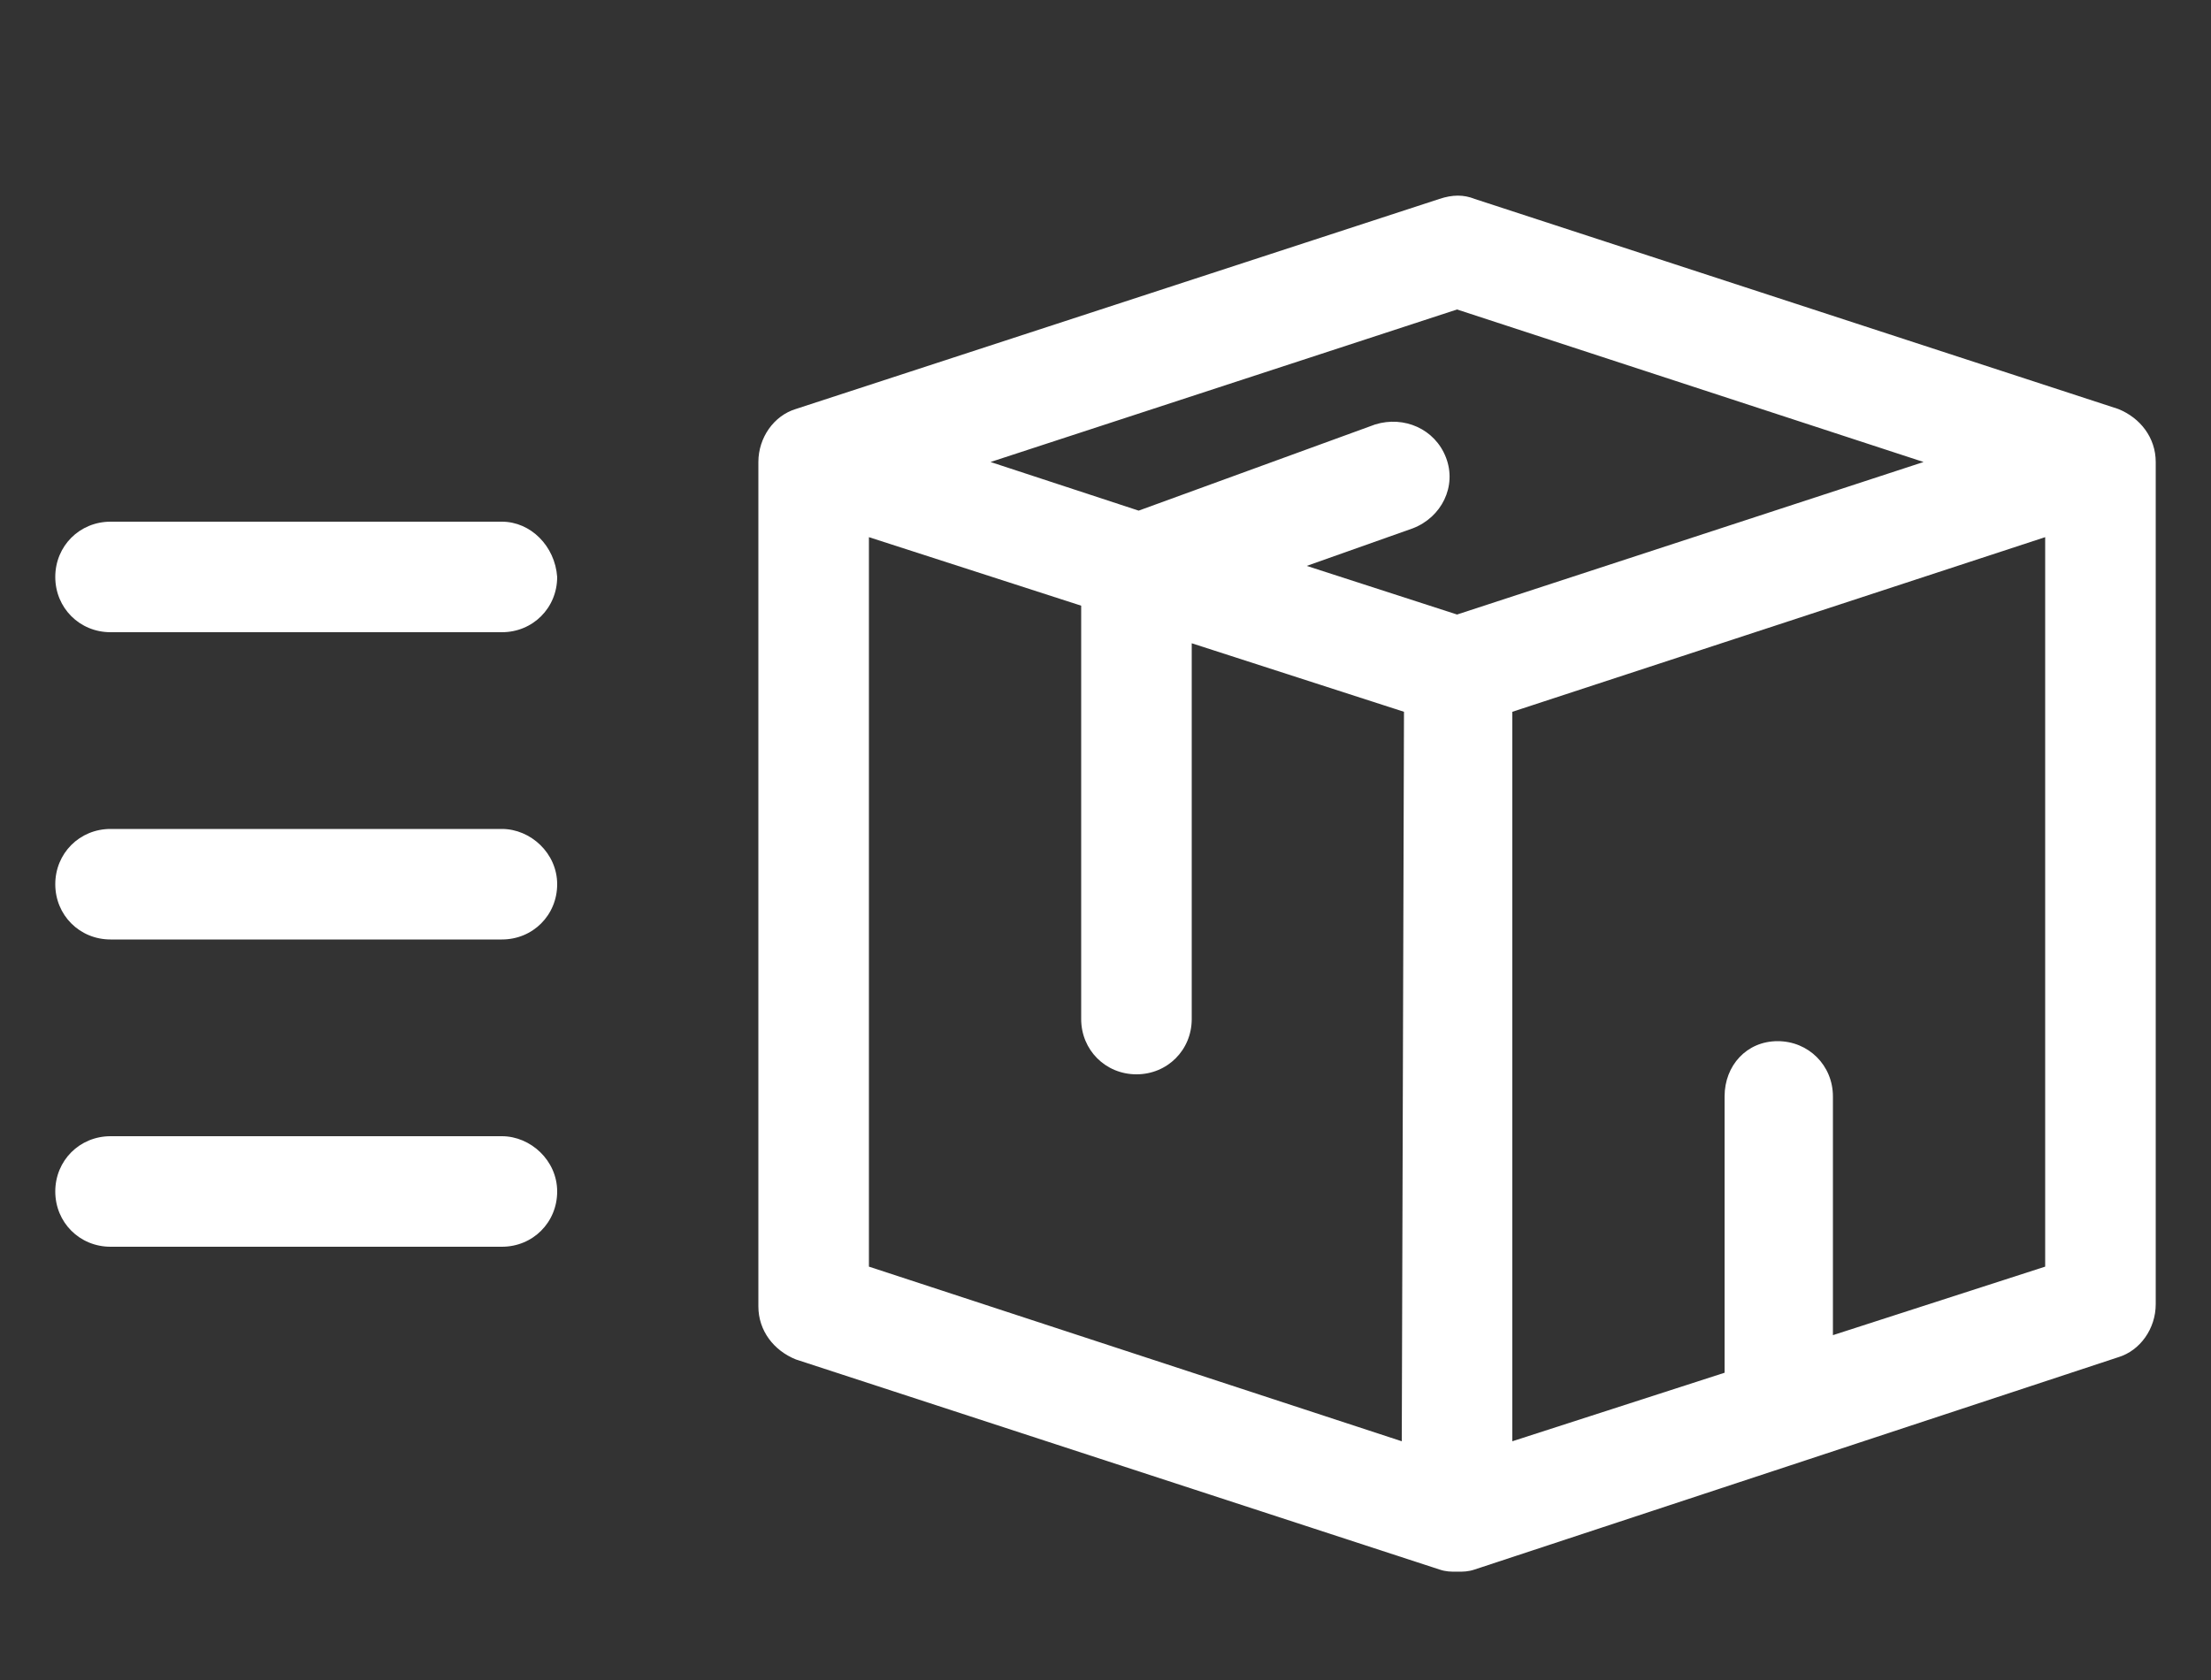 <?xml version="1.0" encoding="utf-8"?>
<!-- Generator: Adobe Illustrator 25.2.3, SVG Export Plug-In . SVG Version: 6.00 Build 0)  -->
<svg version="1.1" xmlns="http://www.w3.org/2000/svg" xmlns:xlink="http://www.w3.org/1999/xlink" x="0px" y="0px"
	 viewBox="0 0 100 76" style="enable-background:new 0 0 100 76;" xml:space="preserve">
<rect x="0" y="0" width="100" height="76" fill="#333333" stroke="none"/>
<style type="text/css">
	.st0{fill:#FFFFFF;}
</style>
<g id="Calque_2">
</g>
<g id="Calque_1">
	<g>
		<path class="st0" d="M95.8,18.5L66.7,9c-0.5-0.2-1-0.2-1.6,0L36,18.5c-1,0.3-1.7,1.3-1.7,2.4v38.2c0,1.1,0.7,2,1.7,2.4L65.1,71
			c0.3,0.1,0.5,0.1,0.8,0.1s0.5,0,0.8-0.1l29.1-9.6c1-0.3,1.7-1.3,1.7-2.4V20.9C97.5,19.8,96.8,18.9,95.8,18.5z M63.4,65.2
			l-24.1-7.9v-33l9.6,3.1v18.7c0,1.4,1.1,2.5,2.5,2.5s2.5-1.1,2.5-2.5v-17l9.6,3.1L63.4,65.2L63.4,65.2z M65.9,27.8l-6.8-2.2
			l4.8-1.7c1.3-0.5,2-1.9,1.5-3.2c-0.5-1.3-1.9-1.9-3.2-1.5l-10.7,3.9l-6.7-2.2L65.9,14L87,20.9L65.9,27.8z M92.5,57.3l-9.6,3.1
			V49.6c0-1.4-1.1-2.5-2.5-2.5S78,48.2,78,49.6v12.5l-9.6,3.1v-33l24.1-7.9V57.3z"/>
		<path class="st0" d="M22.7,23.6H5c-1.4,0-2.5,1.1-2.5,2.5s1.1,2.5,2.5,2.5h17.7c1.4,0,2.5-1.1,2.5-2.5
			C25.1,24.7,24,23.6,22.7,23.6z"/>
		<path class="st0" d="M22.7,37.5H5c-1.4,0-2.5,1.1-2.5,2.5s1.1,2.5,2.5,2.5h17.7c1.4,0,2.5-1.1,2.5-2.5S24,37.5,22.7,37.5z"/>
		<path class="st0" d="M22.7,51.4H5c-1.4,0-2.5,1.1-2.5,2.5s1.1,2.5,2.5,2.5h17.7c1.4,0,2.5-1.1,2.5-2.5S24,51.4,22.7,51.4z"/>
	</g>
</g>
</svg>
